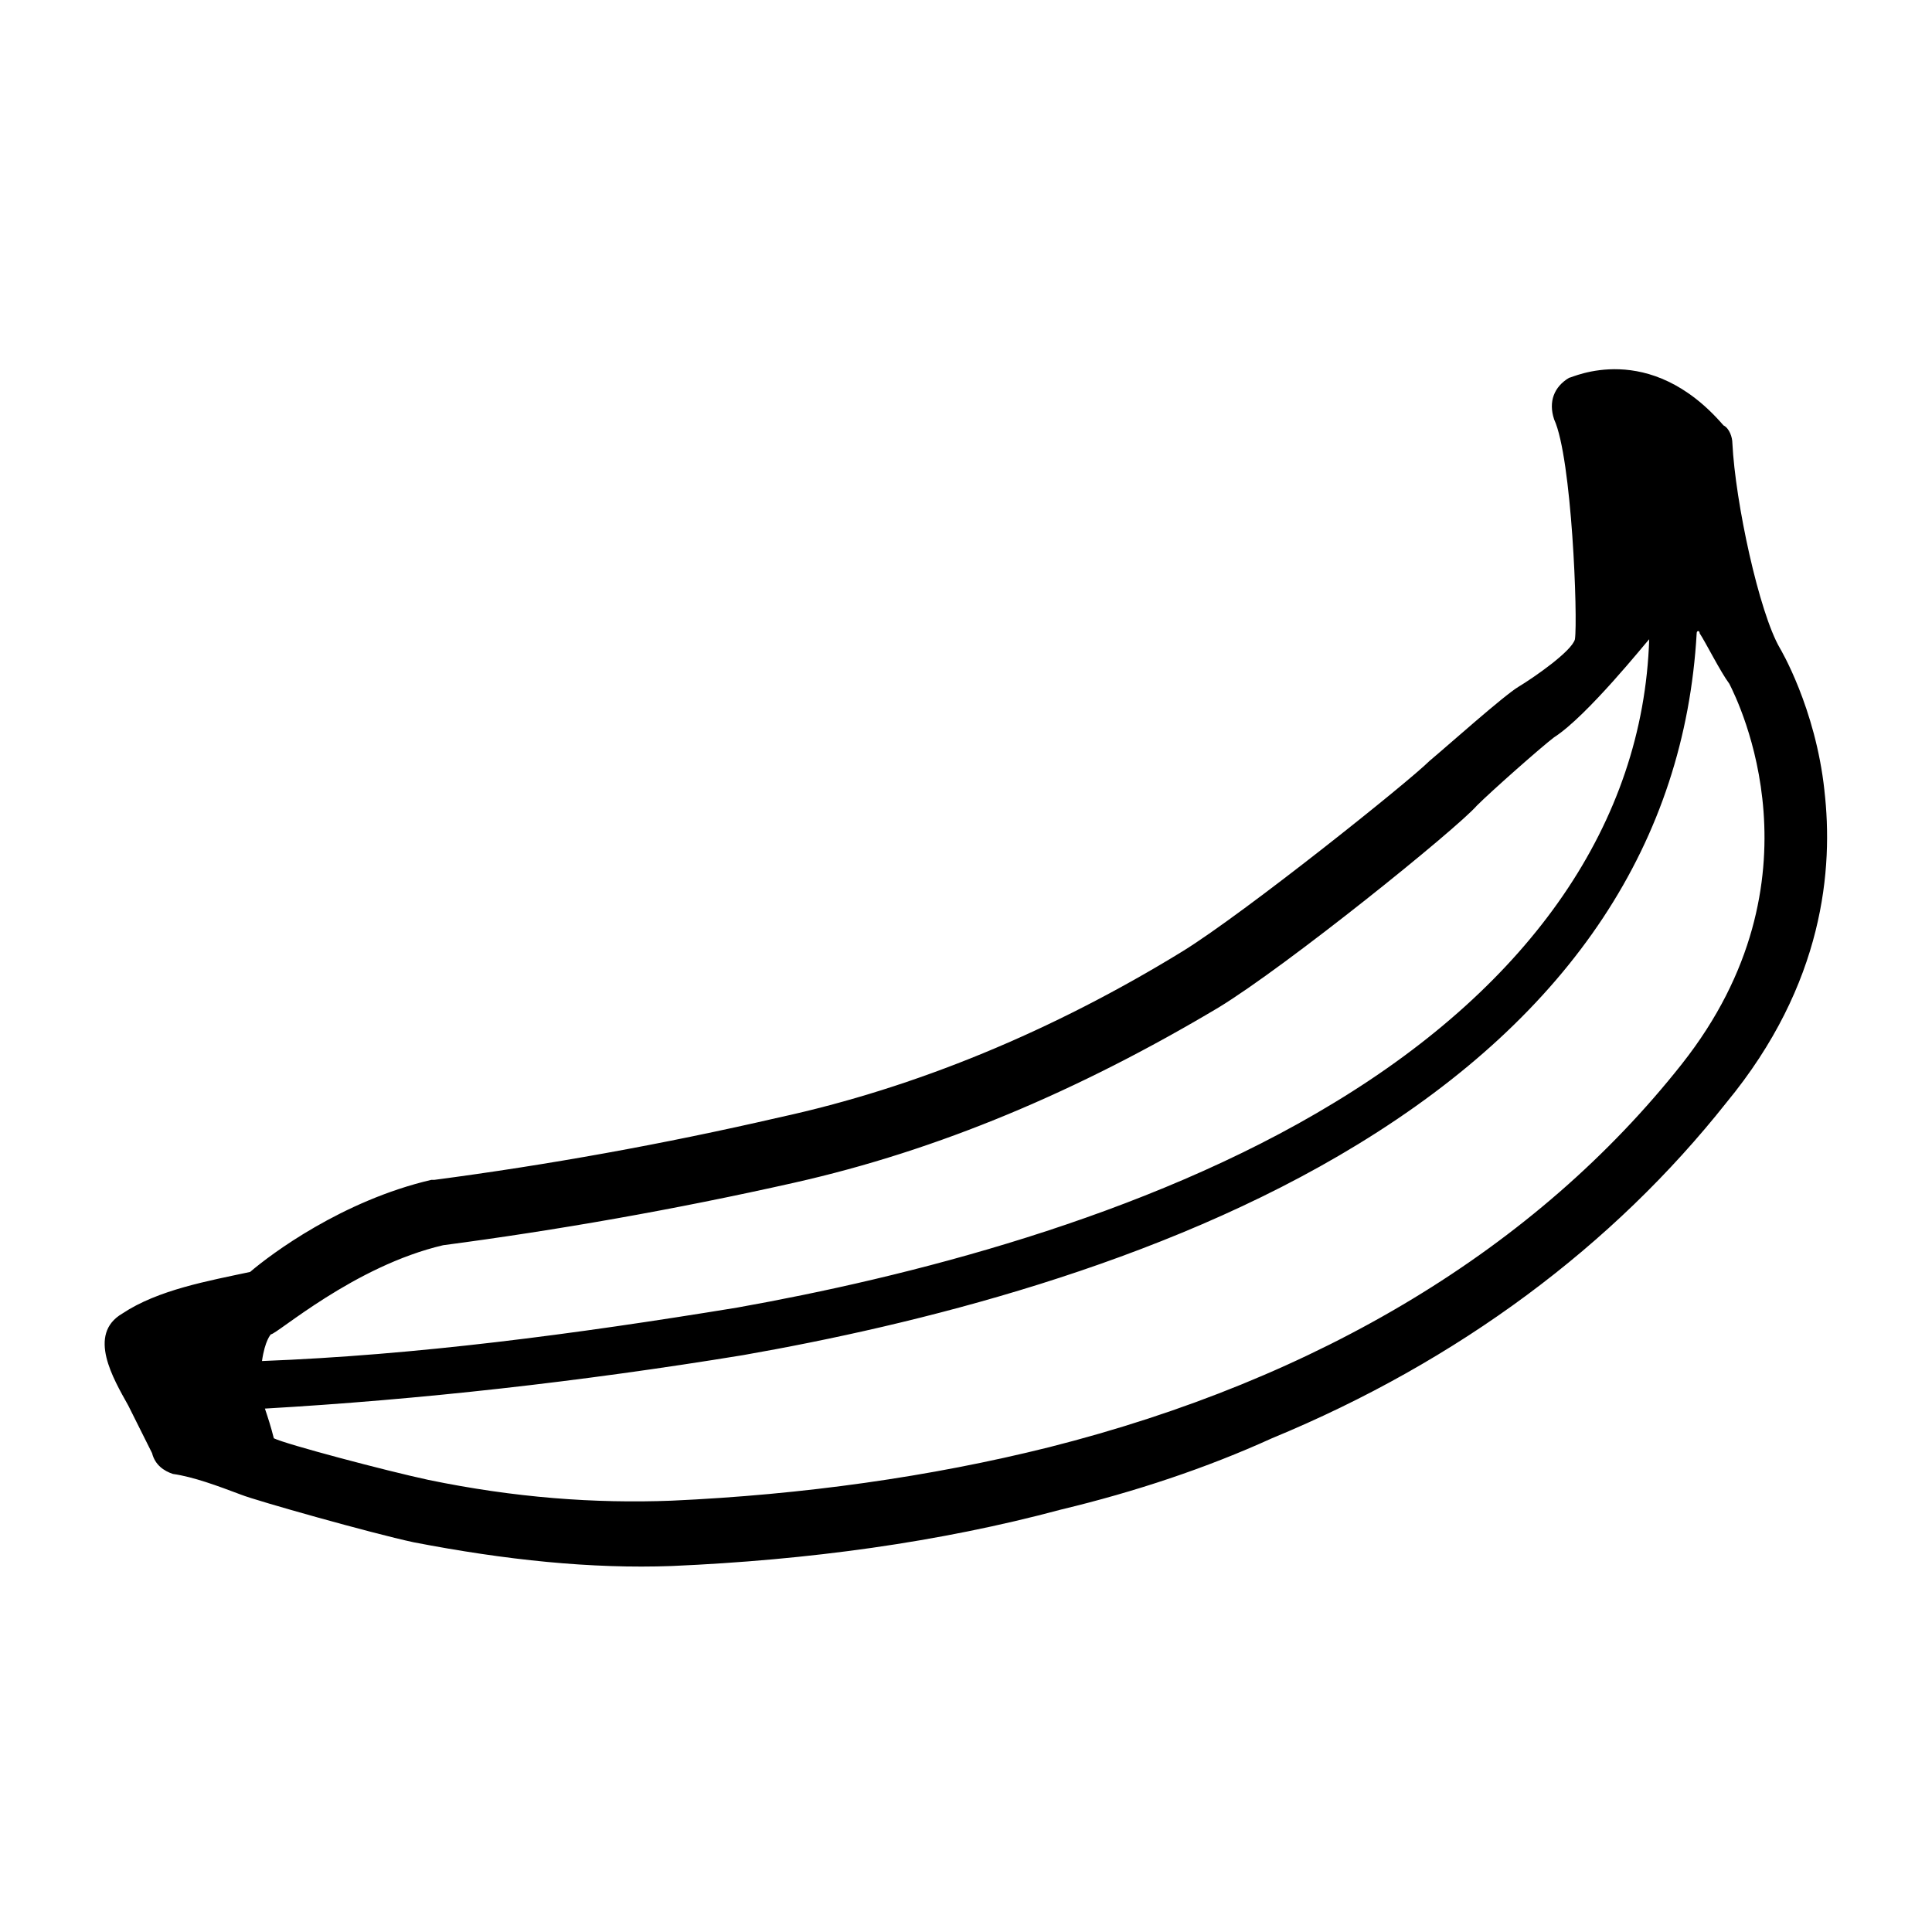<?xml version="1.0" encoding="UTF-8"?>
<!-- Uploaded to: SVG Repo, www.svgrepo.com, Generator: SVG Repo Mixer Tools -->
<svg fill="#000000" width="800px" height="800px" version="1.1" viewBox="144 144 512 512" xmlns="http://www.w3.org/2000/svg">
 <path d="m627.5 353.55c-2.363-22.043-11.809-37.785-11.809-37.785-5.512-9.445-11.809-38.574-12.594-54.316 0-1.574-0.789-3.938-2.363-4.723-19.68-22.828-40.148-12.594-40.934-12.594-3.938 2.363-5.512 6.297-3.938 11.02 4.723 10.234 6.297 52.742 5.512 58.254-0.789 3.148-11.02 10.234-14.957 12.594-3.938 2.363-18.895 15.742-23.617 19.68-5.512 5.512-48.805 40.148-65.336 50.383-34.637 21.254-70.848 36.211-107.06 44.082-30.699 7.086-61.402 12.594-91.316 16.531h-0.789c-23.617 5.512-42.508 19.68-48.02 24.402-11.02 2.363-24.402 4.723-33.852 11.02-9.445 5.512-2.363 17.32 1.574 24.402 3.148 6.297 6.297 12.594 6.297 12.594 0.793 3.152 3.152 4.727 5.516 5.512 5.512 0.789 11.809 3.148 18.105 5.512 3.938 1.574 34.637 10.234 45.656 12.594 24.402 4.723 47.23 7.086 68.488 6.297 36.211-1.574 70.848-6.297 103.12-14.957 19.68-4.723 38.574-11.02 55.891-18.895 49.594-20.469 90.527-51.168 120.44-88.953 25.977-31.484 28.34-62.188 25.977-82.652zm-411.71 144.06c1.574 0 22.043-18.105 45.656-23.617 29.914-3.938 61.402-9.445 92.891-16.531 38.574-8.66 75.57-24.402 112.57-46.445 18.105-11.02 62.977-47.23 68.488-53.531 3.938-3.938 17.32-15.742 20.469-18.105 8.66-5.512 24.402-25.191 25.191-25.977-1.574 48.805-31.488 91.316-83.445 122.8-50.383 30.699-114.14 46.445-158.23 54.316-43.297 7.086-85.02 12.594-125.95 14.168 0.785-5.508 2.359-7.082 2.359-7.082zm373.92-71.637c-38.574 48.805-96.039 83.445-167.68 101.55-31.488 7.871-65.336 12.594-99.977 14.168-20.469 0.789-41.723-0.789-64.551-5.512-11.02-2.363-37.785-9.445-40.934-11.02-0.789-3.148-1.574-5.512-2.363-7.871 40.934-2.363 83.445-7.086 126.74-14.168 44.871-7.871 110.21-23.617 162.95-55.891 56.68-34.637 86.594-80.293 89.742-135.4 0-0.789 0.789-0.789 0.789 0 1.574 2.363 5.512 10.234 7.871 13.383 2.367 4.719 25.984 51.949-12.59 100.76z"/>
</svg>